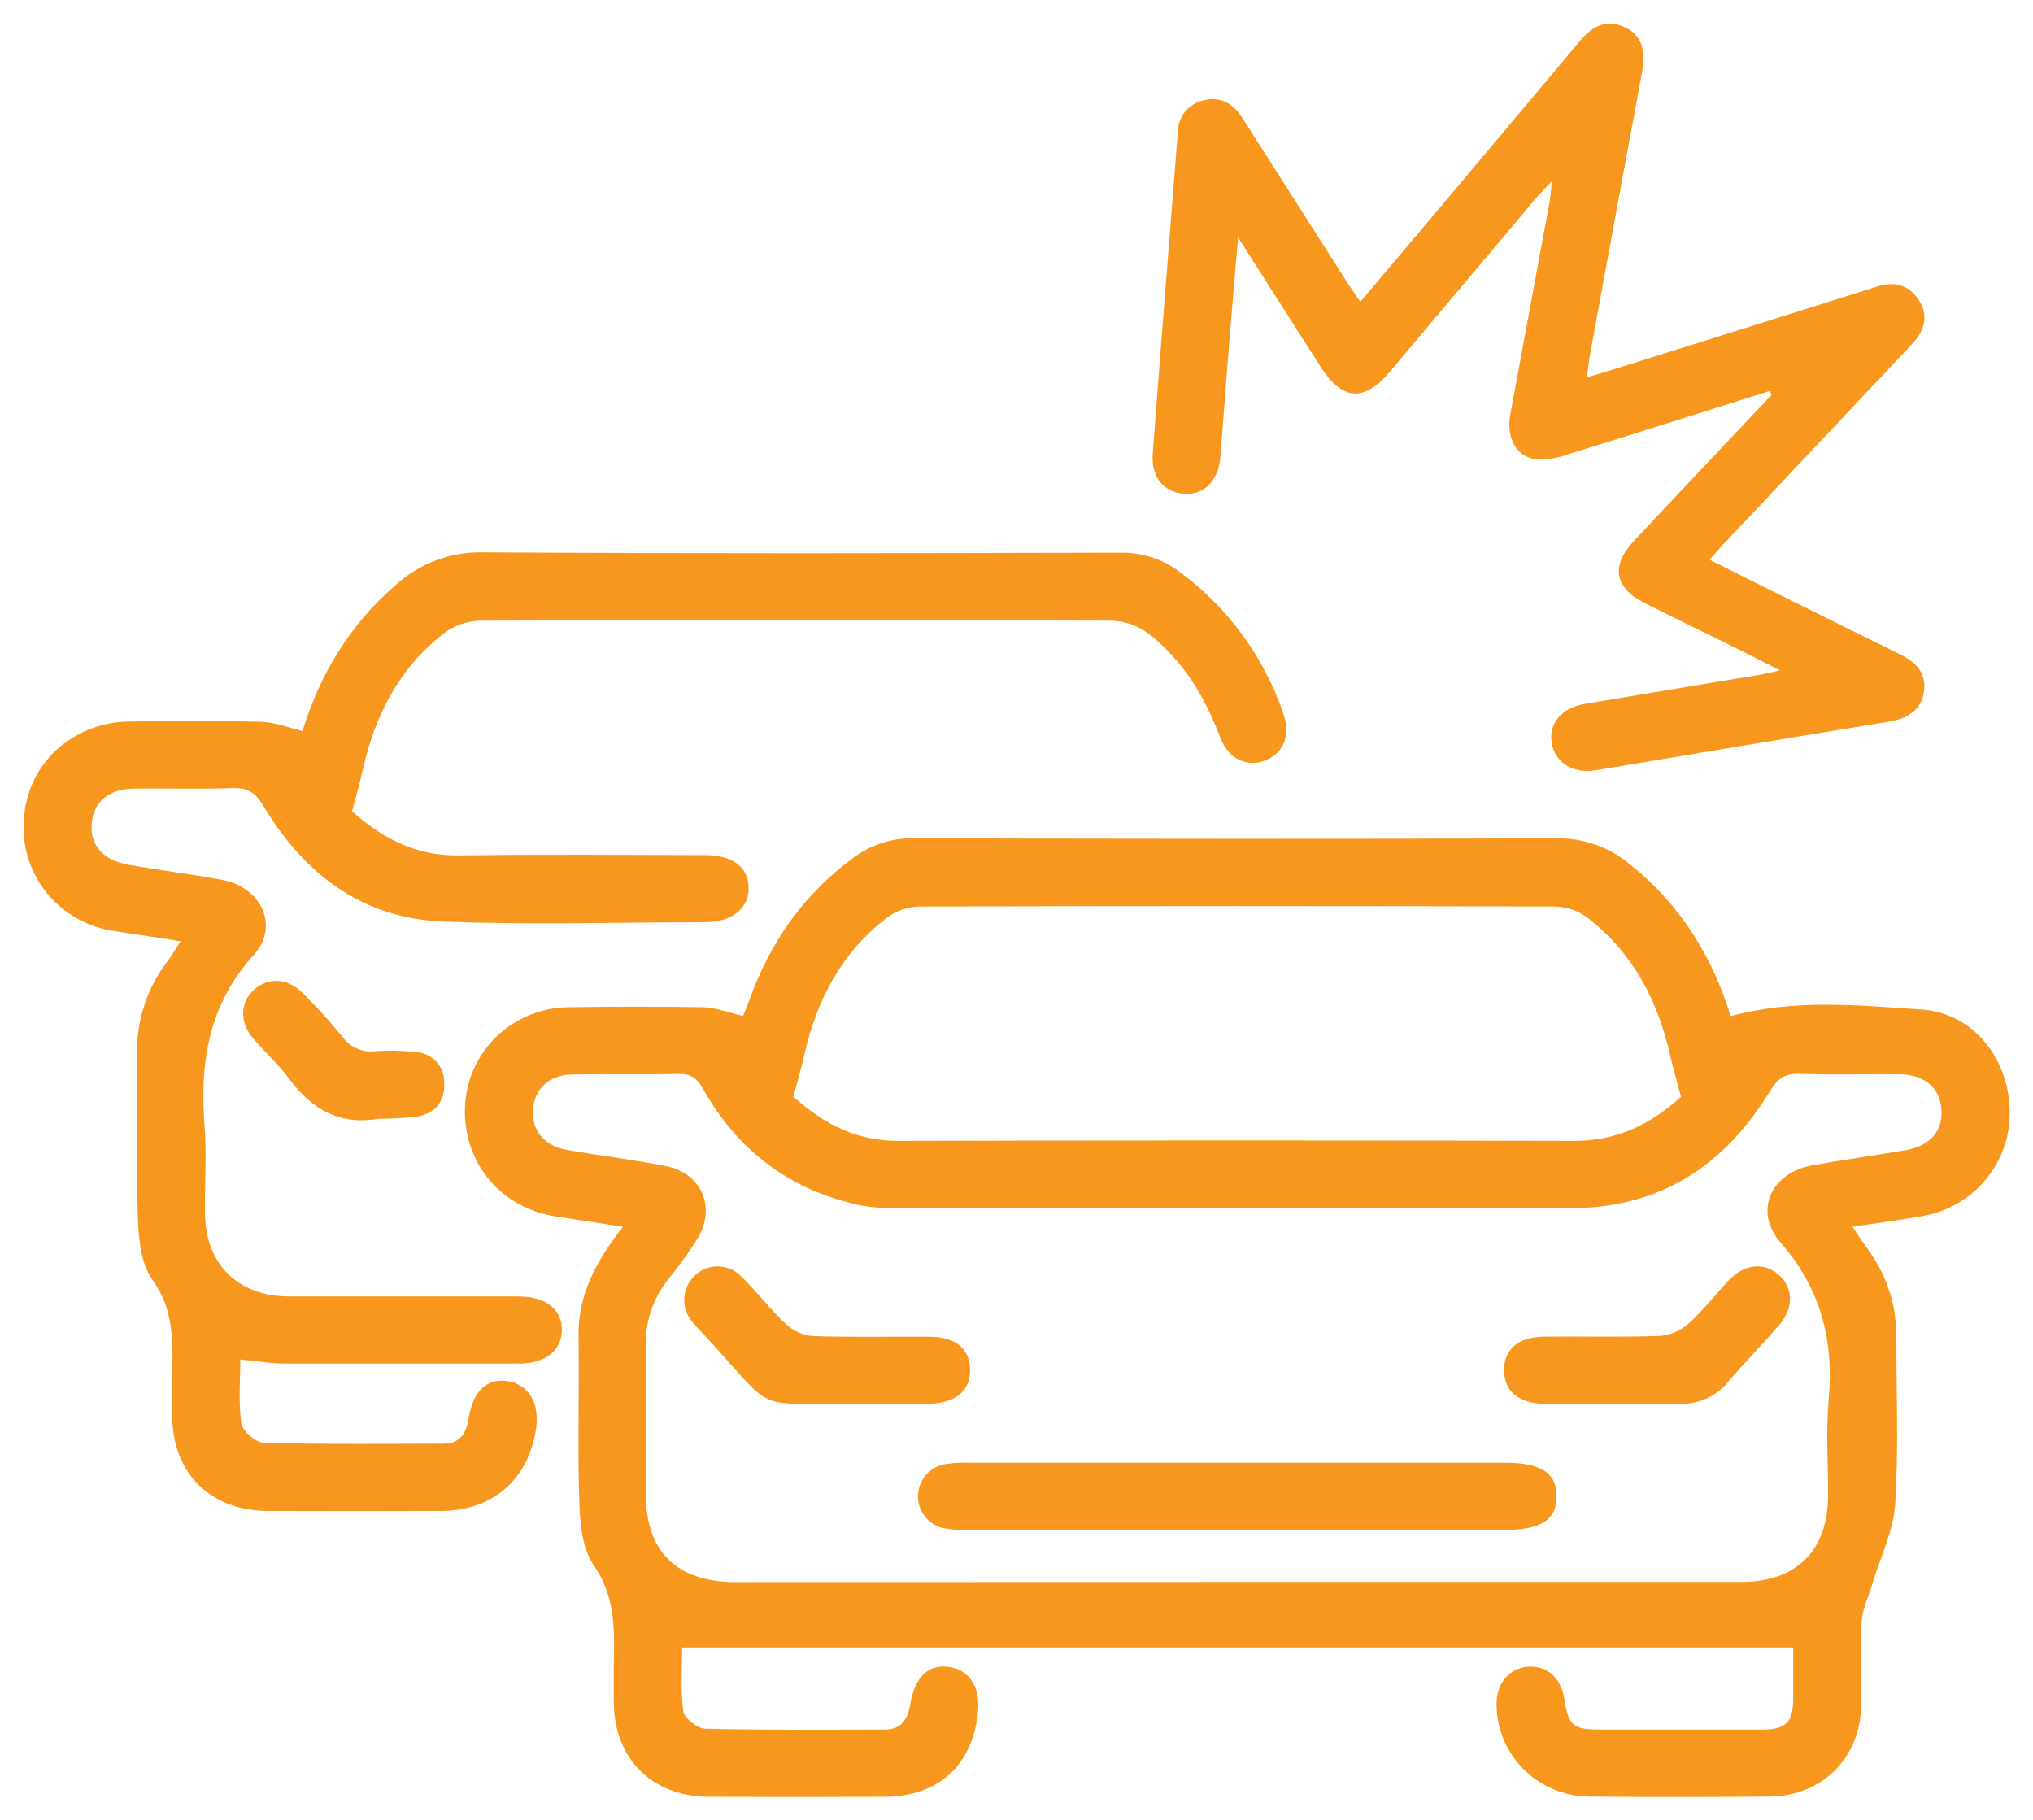 <svg xmlns="http://www.w3.org/2000/svg" width="86" height="77" viewBox="0 0 86 77" fill="none"><path d="M26.353 51.894C25.3 51.733 24.42 51.591 23.538 51.46C21.14 51.1 19.524 49.117 19.677 46.688C19.752 45.586 20.246 44.552 21.06 43.794C21.875 43.037 22.949 42.613 24.068 42.606C25.952 42.575 27.837 42.573 29.722 42.606C30.264 42.618 30.803 42.831 31.439 42.973C31.496 42.824 31.602 42.566 31.698 42.305C32.57 39.874 33.983 37.834 36.098 36.287C36.836 35.731 37.745 35.439 38.673 35.46C47.735 35.484 56.799 35.496 65.86 35.46C67.004 35.446 68.113 35.846 68.977 36.586C71.095 38.277 72.435 40.474 73.21 42.983C75.891 42.248 78.607 42.526 81.276 42.701C83.489 42.848 84.995 44.812 85.012 47.004C85.037 48.065 84.672 49.099 83.986 49.916C83.3 50.733 82.339 51.277 81.278 51.449C80.367 51.61 79.449 51.728 78.365 51.894C78.605 52.259 78.809 52.562 79.02 52.856C79.802 53.917 80.222 55.197 80.219 56.51C80.219 58.879 80.319 61.248 80.171 63.618C80.099 64.752 79.55 65.857 79.212 66.977C79.049 67.52 78.782 68.058 78.751 68.61C78.679 69.795 78.751 70.979 78.727 72.164C78.694 74.36 77.08 75.974 74.862 75.995C72.291 76.019 69.718 76.024 67.145 75.995C66.101 75.965 65.11 75.528 64.391 74.778C63.672 74.029 63.283 73.028 63.309 71.996C63.333 71.157 63.889 70.546 64.664 70.501C65.438 70.456 66.03 70.975 66.167 71.832C66.356 73.017 66.52 73.159 67.728 73.161C70.001 73.161 72.275 73.161 74.548 73.161C75.536 73.161 75.843 72.858 75.857 71.906C75.857 71.143 75.857 70.377 75.857 69.688H28.858C28.858 70.529 28.782 71.467 28.902 72.379C28.942 72.673 29.496 73.116 29.825 73.126C32.364 73.188 34.908 73.164 37.45 73.161C38.169 73.161 38.409 72.671 38.51 72.067C38.704 70.927 39.28 70.382 40.155 70.513C41.03 70.643 41.49 71.401 41.366 72.474C41.112 74.704 39.687 75.993 37.412 76.005C34.929 76.017 32.447 76.017 29.964 76.005C27.583 75.99 25.986 74.396 25.967 72.034C25.967 71.444 25.955 70.849 25.967 70.259C26 68.837 26.003 67.501 25.118 66.214C24.638 65.518 24.538 64.475 24.509 63.582C24.427 61.246 24.509 58.905 24.473 56.564C24.437 54.792 25.207 53.356 26.353 51.894ZM52.303 66.918H73.656C75.986 66.918 77.315 65.598 77.334 63.281C77.334 61.919 77.236 60.549 77.358 59.196C77.581 56.687 77.027 54.512 75.322 52.562C74.176 51.245 74.903 49.627 76.629 49.3C77.948 49.063 79.284 48.88 80.607 48.655C81.65 48.477 82.197 47.835 82.125 46.916C82.053 45.997 81.406 45.452 80.334 45.442C78.929 45.43 77.521 45.468 76.118 45.426C75.5 45.407 75.2 45.62 74.874 46.151C72.956 49.302 70.224 51.126 66.364 51.107C56.823 51.074 47.284 51.107 37.743 51.093C37.326 51.105 36.909 51.075 36.498 51.005C33.472 50.394 31.223 48.702 29.738 46.056C29.487 45.608 29.235 45.414 28.707 45.426C27.214 45.464 25.717 45.426 24.223 45.447C23.24 45.461 22.6 46.056 22.545 46.94C22.49 47.823 23.024 48.477 23.998 48.646C25.382 48.883 26.777 49.056 28.154 49.323C29.715 49.627 30.326 51.129 29.465 52.46C29.096 53.034 28.695 53.59 28.266 54.119C27.609 54.936 27.273 55.962 27.322 57.005C27.36 59.075 27.322 61.149 27.322 63.222C27.322 65.646 28.643 66.923 31.113 66.923L52.303 66.918ZM71.109 46.397C70.932 45.719 70.773 45.186 70.651 44.646C70.131 42.324 69.076 40.305 67.157 38.82C66.763 38.525 66.285 38.359 65.791 38.346C56.823 38.318 47.854 38.318 38.884 38.346C38.39 38.362 37.913 38.528 37.517 38.82C35.587 40.296 34.541 42.317 34.019 44.639C33.892 45.205 33.726 45.762 33.561 46.39C34.784 47.494 36.179 48.264 37.985 48.259C47.52 48.233 57.057 48.233 66.596 48.259C68.436 48.264 69.867 47.523 71.109 46.397Z" fill="#F8971D"></path><path d="M14.893 34.313C16.145 35.448 17.577 36.209 19.416 36.185C22.886 36.133 26.355 36.168 29.825 36.171C30.986 36.171 31.638 36.661 31.667 37.533C31.695 38.405 30.981 39.009 29.818 39.009C26.111 39.009 22.396 39.133 18.694 38.978C15.289 38.836 12.848 36.938 11.15 34.1C10.812 33.536 10.489 33.313 9.834 33.339C8.46 33.392 7.084 33.339 5.707 33.358C4.628 33.358 3.971 33.896 3.882 34.794C3.789 35.742 4.343 36.391 5.448 36.581C6.774 36.818 8.11 36.974 9.429 37.227C11.052 37.54 11.826 39.175 10.75 40.372C8.817 42.504 8.446 44.935 8.654 47.622C8.748 48.859 8.654 50.11 8.673 51.354C8.704 53.486 10.066 54.834 12.227 54.841C15.457 54.841 18.687 54.841 21.919 54.841C23.104 54.841 23.794 55.394 23.768 56.296C23.739 57.159 23.049 57.68 21.931 57.682C18.641 57.682 15.351 57.682 12.062 57.682C11.467 57.682 10.863 57.573 10.165 57.505C10.165 58.414 10.079 59.329 10.21 60.21C10.258 60.535 10.817 61.023 11.153 61.03C13.694 61.101 16.236 61.075 18.78 61.068C19.5 61.068 19.739 60.566 19.828 59.964C20.015 58.834 20.608 58.284 21.483 58.424C22.358 58.564 22.823 59.343 22.682 60.395C22.377 62.566 20.859 63.904 18.663 63.914C16.209 63.923 13.756 63.923 11.304 63.914C8.906 63.9 7.311 62.314 7.29 59.959C7.29 59.336 7.29 58.715 7.29 58.092C7.309 56.713 7.354 55.394 6.448 54.133C5.957 53.453 5.863 52.399 5.832 51.505C5.753 49.169 5.81 46.828 5.801 44.487C5.788 43.115 6.235 41.777 7.072 40.682C7.259 40.429 7.417 40.156 7.64 39.817C6.645 39.663 5.769 39.521 4.889 39.391C3.748 39.243 2.707 38.666 1.985 37.779C1.264 36.892 0.916 35.764 1.014 34.631C1.156 32.316 3.057 30.551 5.482 30.52C7.338 30.496 9.191 30.484 11.045 30.534C11.618 30.548 12.184 30.771 12.798 30.923C13.517 28.57 14.766 26.452 16.721 24.762C17.73 23.833 19.068 23.331 20.447 23.364C29.42 23.421 38.393 23.402 47.365 23.379C48.265 23.355 49.146 23.632 49.866 24.165C51.948 25.69 53.499 27.816 54.305 30.25C54.617 31.155 54.252 31.925 53.439 32.197C52.691 32.446 51.943 32.065 51.617 31.198C50.967 29.475 50.049 27.928 48.567 26.791C48.126 26.461 47.592 26.274 47.039 26.255C38.126 26.222 29.213 26.222 20.301 26.255C19.748 26.272 19.215 26.459 18.776 26.791C16.886 28.259 15.857 30.264 15.347 32.557C15.232 33.098 15.071 33.631 14.893 34.313Z" fill="#F8971D"></path><path d="M74.847 16.543C72.008 17.439 69.169 18.339 66.325 19.218C65.908 19.374 65.464 19.447 65.018 19.434C64.153 19.341 63.704 18.543 63.887 17.538C64.438 14.537 64.992 11.54 65.548 8.549C65.591 8.312 65.601 8.087 65.649 7.658C65.33 8.001 65.129 8.203 64.947 8.418C62.895 10.851 60.846 13.284 58.798 15.718C57.698 17.022 56.782 16.953 55.851 15.496C54.736 13.749 53.624 12.001 52.374 10.046C52.24 11.636 52.118 12.996 52.008 14.358C51.876 16.017 51.756 17.675 51.626 19.317C51.547 20.336 50.928 20.957 50.07 20.886C49.212 20.815 48.691 20.175 48.763 19.187C49.104 14.64 49.468 10.096 49.828 5.551C49.834 5.236 49.951 4.932 50.159 4.691C50.366 4.451 50.652 4.289 50.967 4.234C51.662 4.08 52.178 4.398 52.549 4.98C54.03 7.309 55.512 9.636 56.998 11.963C57.151 12.2 57.321 12.437 57.544 12.766C59.122 10.897 60.661 9.087 62.177 7.276C63.692 5.466 65.244 3.639 66.766 1.81C67.282 1.192 67.846 0.77 68.685 1.13C69.404 1.438 69.644 2.057 69.457 3.075C68.718 7.061 67.984 11.048 67.253 15.036C67.208 15.292 67.186 15.553 67.133 15.96C67.553 15.835 67.882 15.742 68.203 15.64C71.934 14.473 75.663 13.302 79.389 12.127C80.108 11.889 80.703 12.032 81.132 12.638C81.597 13.292 81.442 13.925 80.933 14.498C80.854 14.586 80.768 14.671 80.693 14.757C78.084 17.527 75.472 20.298 72.857 23.071C72.696 23.244 72.545 23.421 72.317 23.677L75.691 25.362C77.24 26.13 78.787 26.902 80.341 27.66C81.015 27.987 81.497 28.447 81.389 29.238C81.281 30.029 80.701 30.397 79.904 30.527C75.775 31.195 71.653 31.894 67.527 32.579C66.531 32.742 65.769 32.261 65.637 31.411C65.51 30.601 66.054 29.944 67.025 29.778C69.5 29.359 71.975 28.954 74.459 28.541C74.656 28.508 74.85 28.456 75.291 28.357C74.5 27.956 73.912 27.646 73.317 27.357C72.063 26.734 70.8 26.127 69.548 25.497C68.296 24.867 68.15 23.921 69.085 22.919C70.831 21.049 72.593 19.194 74.349 17.332L74.95 16.692L74.847 16.543Z" fill="#F8971D"></path><path d="M16.018 47.323C14.375 47.61 13.198 46.93 12.248 45.651C11.793 45.035 11.21 44.511 10.711 43.926C10.124 43.236 10.15 42.407 10.745 41.867C11.34 41.327 12.184 41.364 12.814 42.016C13.406 42.603 13.966 43.22 14.493 43.864C14.647 44.078 14.857 44.247 15.101 44.353C15.344 44.459 15.612 44.498 15.877 44.466C16.442 44.427 17.01 44.438 17.574 44.499C17.909 44.514 18.224 44.658 18.452 44.902C18.68 45.145 18.801 45.467 18.79 45.797C18.826 46.587 18.416 47.103 17.632 47.236C17.096 47.296 16.557 47.325 16.018 47.323Z" fill="#F8971D"></path><path d="M52.245 64.715C48.477 64.715 44.708 64.715 40.939 64.715C40.581 64.729 40.222 64.703 39.87 64.636C39.568 64.556 39.302 64.378 39.114 64.131C38.925 63.885 38.826 63.583 38.831 63.274C38.836 62.965 38.945 62.667 39.141 62.426C39.337 62.185 39.608 62.016 39.913 61.945C40.266 61.885 40.624 61.862 40.982 61.876H63.688C65.177 61.876 65.846 62.305 65.846 63.274C65.86 64.281 65.196 64.717 63.64 64.717L52.245 64.715Z" fill="#F8971D"></path><path d="M36.46 59.383C31.597 59.322 32.988 59.909 29.719 56.391C29.549 56.224 29.389 56.047 29.24 55.86C29.021 55.575 28.918 55.219 28.951 54.863C28.984 54.507 29.15 54.175 29.417 53.934C29.684 53.689 30.037 53.557 30.401 53.569C30.765 53.581 31.11 53.734 31.36 53.995C32.014 54.64 32.575 55.382 33.244 56.007C33.552 56.297 33.95 56.477 34.374 56.516C36.014 56.573 37.656 56.533 39.297 56.545C40.412 56.545 41.006 57.033 41.035 57.903C41.066 58.81 40.447 59.355 39.316 59.379C38.371 59.398 37.414 59.383 36.46 59.383Z" fill="#F8971D"></path><path d="M68.186 59.384C67.227 59.384 66.268 59.4 65.321 59.384C64.23 59.358 63.63 58.841 63.625 57.962C63.62 57.083 64.22 56.555 65.304 56.541C66.944 56.522 68.589 56.569 70.227 56.51C70.678 56.469 71.103 56.283 71.438 55.981C72.051 55.429 72.56 54.759 73.133 54.157C73.799 53.446 74.646 53.382 75.265 53.946C75.883 54.51 75.881 55.342 75.236 56.078C74.531 56.882 73.797 57.649 73.092 58.462C72.849 58.762 72.537 59.001 72.183 59.16C71.829 59.319 71.442 59.394 71.054 59.379C70.095 59.379 69.14 59.384 68.186 59.384Z" fill="#F8971D"></path></svg>